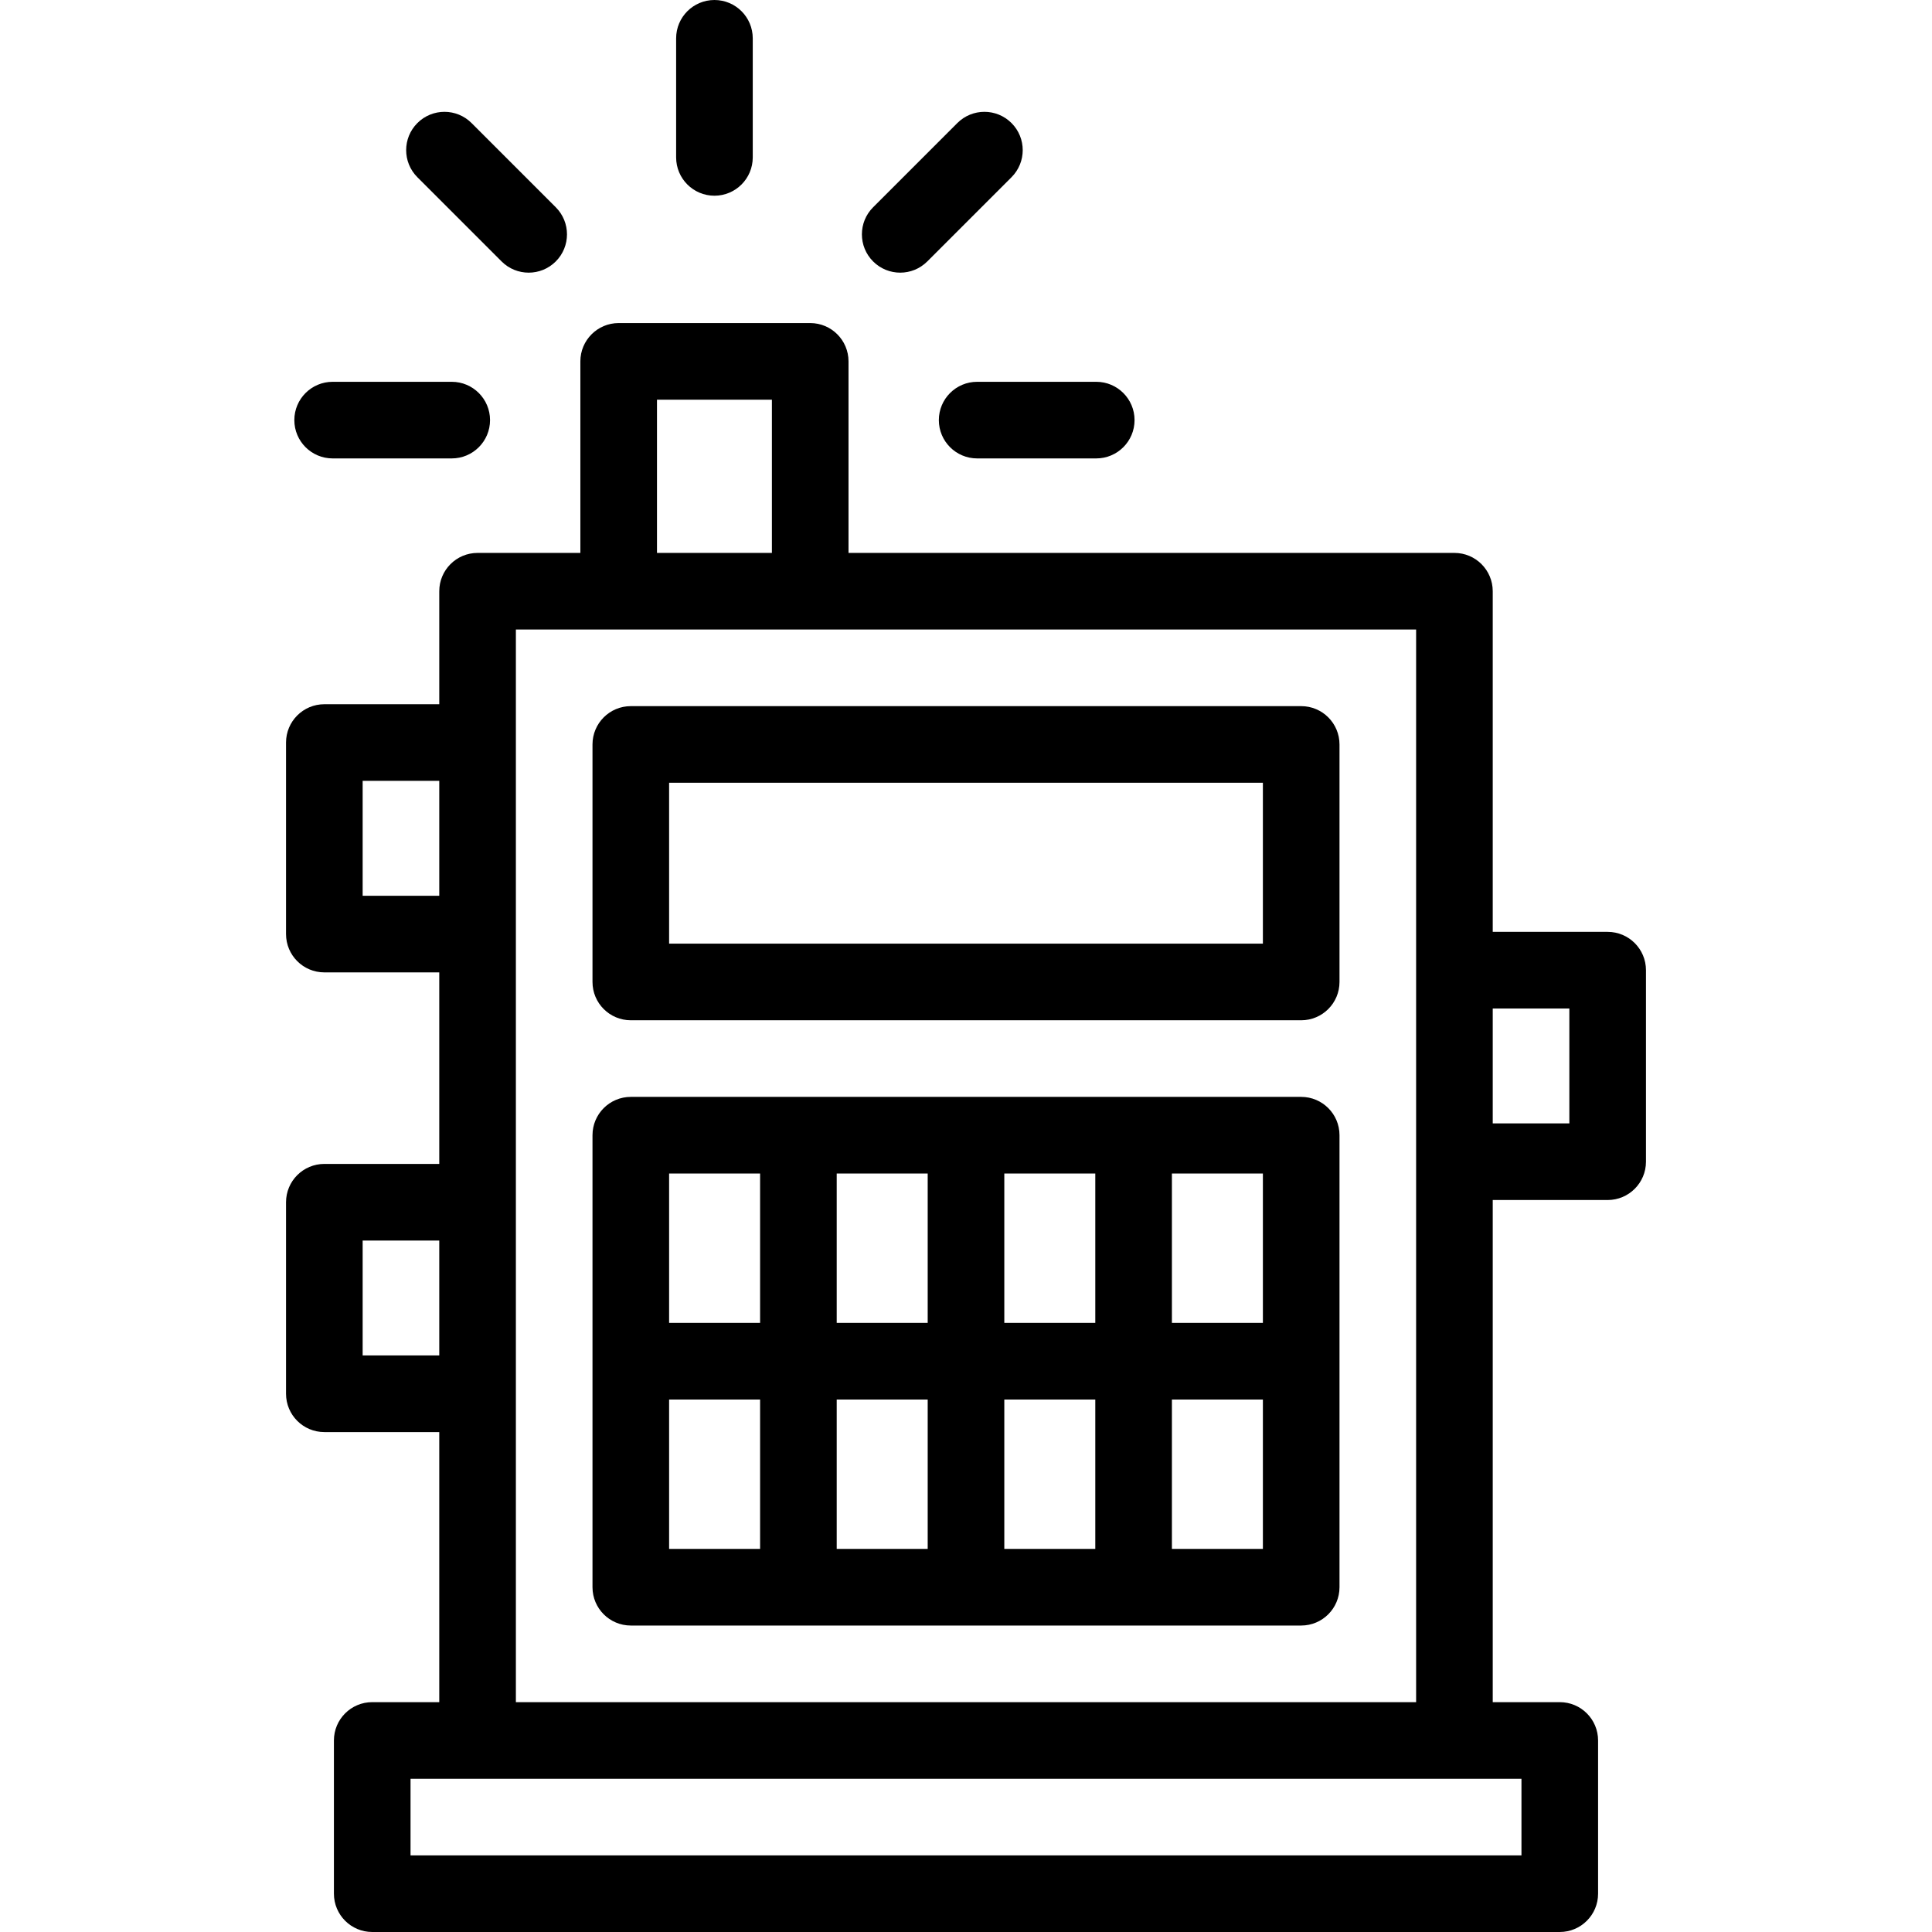 <?xml version="1.0" encoding="iso-8859-1"?>
<!-- Uploaded to: SVG Repo, www.svgrepo.com, Generator: SVG Repo Mixer Tools -->
<svg fill="#000000" height="800px" width="800px" version="1.1" id="Layer_1" xmlns="http://www.w3.org/2000/svg" xmlns:xlink="http://www.w3.org/1999/xlink" 
	 viewBox="0 0 512.001 512.001" xml:space="preserve">
<g>
	<g>
		<g>
			<path d="M344.831,187.135H167.17c-5.606,0-10.152,4.545-10.152,10.152v62.943c0,5.607,4.546,10.152,10.152,10.152h177.66
				c5.606,0,10.152-4.545,10.152-10.152v-62.943C354.983,191.681,350.437,187.135,344.831,187.135z M334.679,250.078H177.322
				v-42.638h157.356V250.078z"/>
			<path d="M88.154,121.486h31.561c5.606,0,10.152-4.545,10.152-10.152c0-5.607-4.546-10.152-10.152-10.152H88.154
				c-5.606,0-10.152,4.545-10.152,10.152C78.002,116.941,82.547,121.486,88.154,121.486z"/>
			<path d="M248.804,111.334c0,5.607,4.546,10.152,10.152,10.152h31.562c5.606,0,10.152-4.545,10.152-10.152
				c0-5.607-4.546-10.152-10.152-10.152h-31.562C253.349,101.182,248.804,105.727,248.804,111.334z"/>
			<path d="M189.335,51.866c5.606,0,10.152-4.545,10.152-10.152V10.152C199.487,4.545,194.941,0,189.335,0
				s-10.152,4.545-10.152,10.152v31.562C179.183,47.321,183.728,51.866,189.335,51.866z"/>
			<path d="M132.928,69.284c1.983,1.983,4.581,2.974,7.178,2.974s5.196-0.992,7.179-2.974c3.964-3.964,3.964-10.393,0-14.357
				l-22.317-22.317c-3.965-3.964-10.392-3.964-14.358,0c-3.964,3.964-3.964,10.393,0,14.357L132.928,69.284z"/>
			<path d="M238.564,72.257c2.598,0,5.196-0.992,7.179-2.974l22.317-22.317c3.964-3.964,3.964-10.393,0-14.357
				c-3.963-3.964-10.39-3.964-14.358,0l-22.317,22.317c-3.964,3.964-3.964,10.393,0,14.357
				C233.369,71.266,235.966,72.257,238.564,72.257z"/>
			<path d="M344.831,290.686H167.17c-5.606,0-10.152,4.545-10.152,10.152v119.794c0,5.607,4.546,10.152,10.152,10.152h177.66
				c5.606,0,10.152-4.545,10.152-10.152V300.838C354.983,295.232,350.437,290.686,344.831,290.686z M201.433,410.48h-24.111v-39.593
				h24.111V410.48z M201.433,350.583h-24.111V310.99h24.111V350.583z M245.849,410.48h-24.111v-39.593h24.111V410.48z
				 M245.849,350.583h-24.111V310.99h24.111V350.583z M290.264,410.48h-24.111v-39.593h24.111V410.48z M290.264,350.583h-24.111
				V310.99h24.111V350.583z M334.679,410.48h-24.111v-39.593h24.111V410.48z M334.679,350.583h-24.111V310.99h24.111V350.583z"/>
			<path d="M426.047,246.955h-30.456V156.68c0-5.607-4.546-10.152-10.152-10.152H224.867v-50.76c0-5.607-4.546-10.152-10.152-10.152
				h-50.76c-5.606,0-10.152,4.545-10.152,10.152v50.76h-27.241c-5.606,0-10.152,4.545-10.152,10.152v29.948H85.954
				c-5.606,0-10.152,4.545-10.152,10.152v50.76c0,5.607,4.546,10.152,10.152,10.152h30.456v50.76H85.954
				c-5.606,0-10.152,4.545-10.152,10.152v50.76c0,5.607,4.546,10.152,10.152,10.152h30.456v71.572H98.644
				c-5.606,0-10.152,4.545-10.152,10.152v40.608c0,5.607,4.546,10.152,10.152,10.152h314.713c5.606,0,10.152-4.545,10.152-10.152
				v-40.608c0-5.607-4.546-10.152-10.152-10.152h-17.766v-133.07h30.456c5.606,0,10.152-4.545,10.152-10.152v-50.76
				C436.199,251.5,431.653,246.955,426.047,246.955z M174.107,105.919h30.456v40.608h-30.456V105.919z M136.714,166.831h238.573
				v284.257H136.714V166.831z M96.106,237.388v-30.456h20.304v30.456H96.106z M96.106,359.212v-30.456h20.304v30.456H96.106z
				 M403.205,471.392v20.304H108.796v-20.304H403.205z M415.895,297.715h-20.304v-30.456h20.304V297.715z"/>
		</g>
	</g>
</g>
</svg>